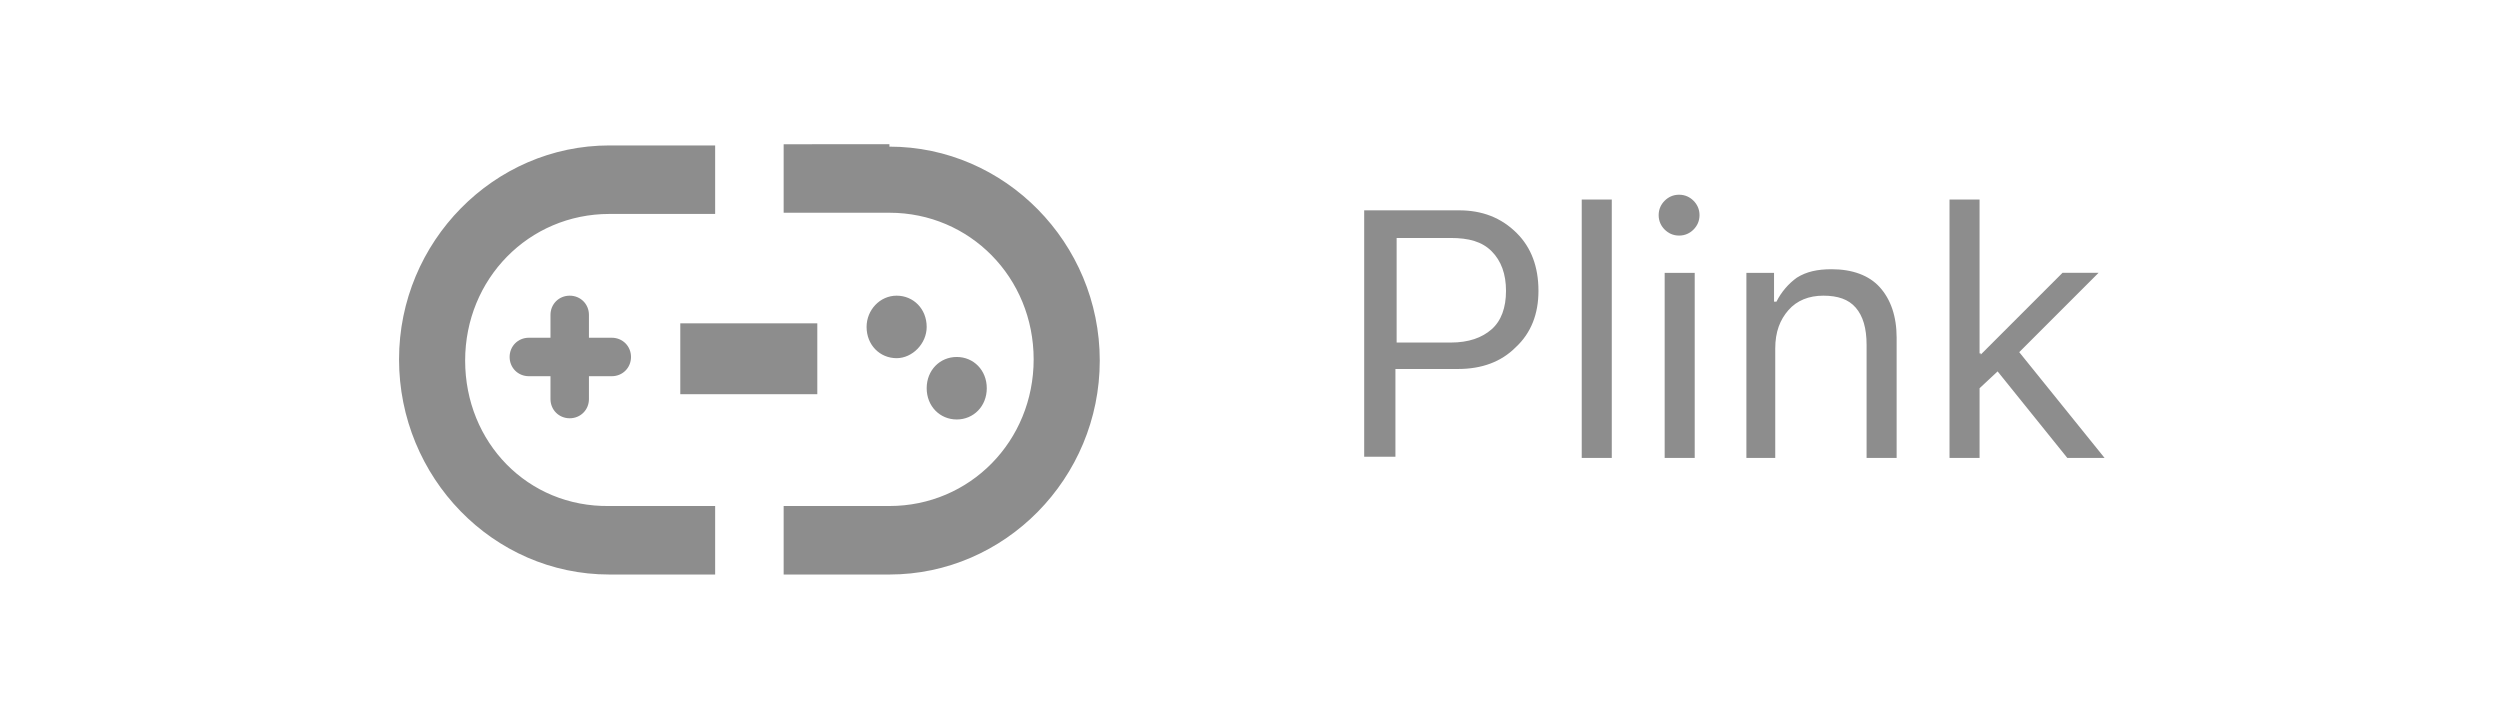 <?xml version="1.0" encoding="utf-8"?>
<!-- Generator: Adobe Illustrator 22.0.0, SVG Export Plug-In . SVG Version: 6.00 Build 0)  -->
<svg version="1.1" id="Слой_1" xmlns="http://www.w3.org/2000/svg" xmlns:xlink="http://www.w3.org/1999/xlink" x="0px" y="0px"
	 viewBox="0 0 208 60" style="enable-background:new 0 0 208 60;" xml:space="preserve">
<style type="text/css">
	.st0{fill:#8D8D8D;}
</style>
<g id="Main">
	<g id="Home-page" transform="translate(-150, -21)">
		<g id="Group-6" transform="translate(150, 21)">
			<path id="Shape" class="st0" d="M56.6,32.8h11.4v-5.9H56.6V32.8z M38.7,30c0-6.8,5.3-12.2,12-12.2h8.8v-5.7h-8.8
				c-9.6,0-17.5,8-17.5,17.8S41,47.8,50.7,47.8h8.8v-5.7h-8.8C43.9,42.2,38.7,36.8,38.7,30z M74,12.2c9.6,0,17.5,8,17.5,17.8
				S83.6,47.8,74,47.8h-8.8v-5.7H74c6.7,0,12-5.4,12-12.2s-5.3-12.2-12-12.2h-8.8v-5.7H74z M50.9,28.1c0.9,0,1.6,0.7,1.6,1.6
				c0,0.9-0.7,1.6-1.6,1.6H49v1.9c0,0.9-0.7,1.6-1.6,1.6c-0.9,0-1.6-0.7-1.6-1.6v-1.9H44c-0.9,0-1.6-0.7-1.6-1.6
				c0-0.9,0.7-1.6,1.6-1.6h1.8v-1.9c0-0.9,0.7-1.6,1.6-1.6c0.9,0,1.6,0.7,1.6,1.6v1.9H50.9z M74.6,29.8c-1.4,0-2.5-1.1-2.5-2.6
				c0-1.4,1.1-2.6,2.5-2.6c1.4,0,2.5,1.1,2.5,2.6C77.1,28.6,75.9,29.8,74.6,29.8z M79.6,34.9c-1.4,0-2.5-1.1-2.5-2.6
				s1.1-2.6,2.5-2.6c1.4,0,2.5,1.1,2.5,2.6S81,34.9,79.6,34.9z"/>
			<path id="Plink" class="st0" d="M113.6,17.5h7.8c1.9,0,3.5,0.6,4.8,1.9c1.2,1.2,1.8,2.8,1.8,4.8c0,1.9-0.6,3.5-1.9,4.7
				c-1.2,1.2-2.8,1.8-4.8,1.8h-5.2v7.3h-2.6V17.5z M116.2,19.8v8.7h4.5c1.5,0,2.6-0.4,3.4-1.1s1.2-1.8,1.2-3.2
				c0-1.4-0.4-2.5-1.2-3.3c-0.8-0.8-1.9-1.1-3.4-1.1H116.2z M131.6,38.1V16.6h2.5v21.5H131.6z M138.5,38.1V22.7h2.5v15.4H138.5z
				 M139.7,19.6c-0.5,0-0.9-0.2-1.2-0.5s-0.5-0.7-0.5-1.2c0-0.5,0.2-0.9,0.5-1.2c0.3-0.3,0.7-0.5,1.2-0.5c0.5,0,0.9,0.2,1.2,0.5
				c0.3,0.3,0.5,0.7,0.5,1.2c0,0.5-0.2,0.9-0.5,1.2S140.2,19.6,139.7,19.6z M145.3,38.1V22.7h2.3v2.4h0.2c0.4-0.8,1-1.5,1.7-2
				c0.8-0.5,1.7-0.7,2.9-0.7c1.7,0,3.1,0.5,4,1.5c0.9,1,1.4,2.4,1.4,4.2v10h-2.5v-9.4c0-1.4-0.3-2.4-0.9-3.1c-0.6-0.7-1.5-1-2.7-1
				c-1.2,0-2.2,0.4-2.9,1.2c-0.7,0.8-1.1,1.8-1.1,3.2v9.1H145.3z M164.8,29.5c0,0,0.2-0.2,0.7-0.7c0.5-0.5,1-1,1.7-1.7
				c0.7-0.7,1.3-1.3,2-2c0.7-0.7,1.2-1.2,1.7-1.7c0.5-0.5,0.7-0.7,0.7-0.7h3l-6.6,6.6l7.1,8.8h-3.1l-5.8-7.2l-1.5,1.4v5.8h-2.5V16.6
				h2.5v12.8H164.8z"/>
		</g>
	</g>
</g>
</svg>
